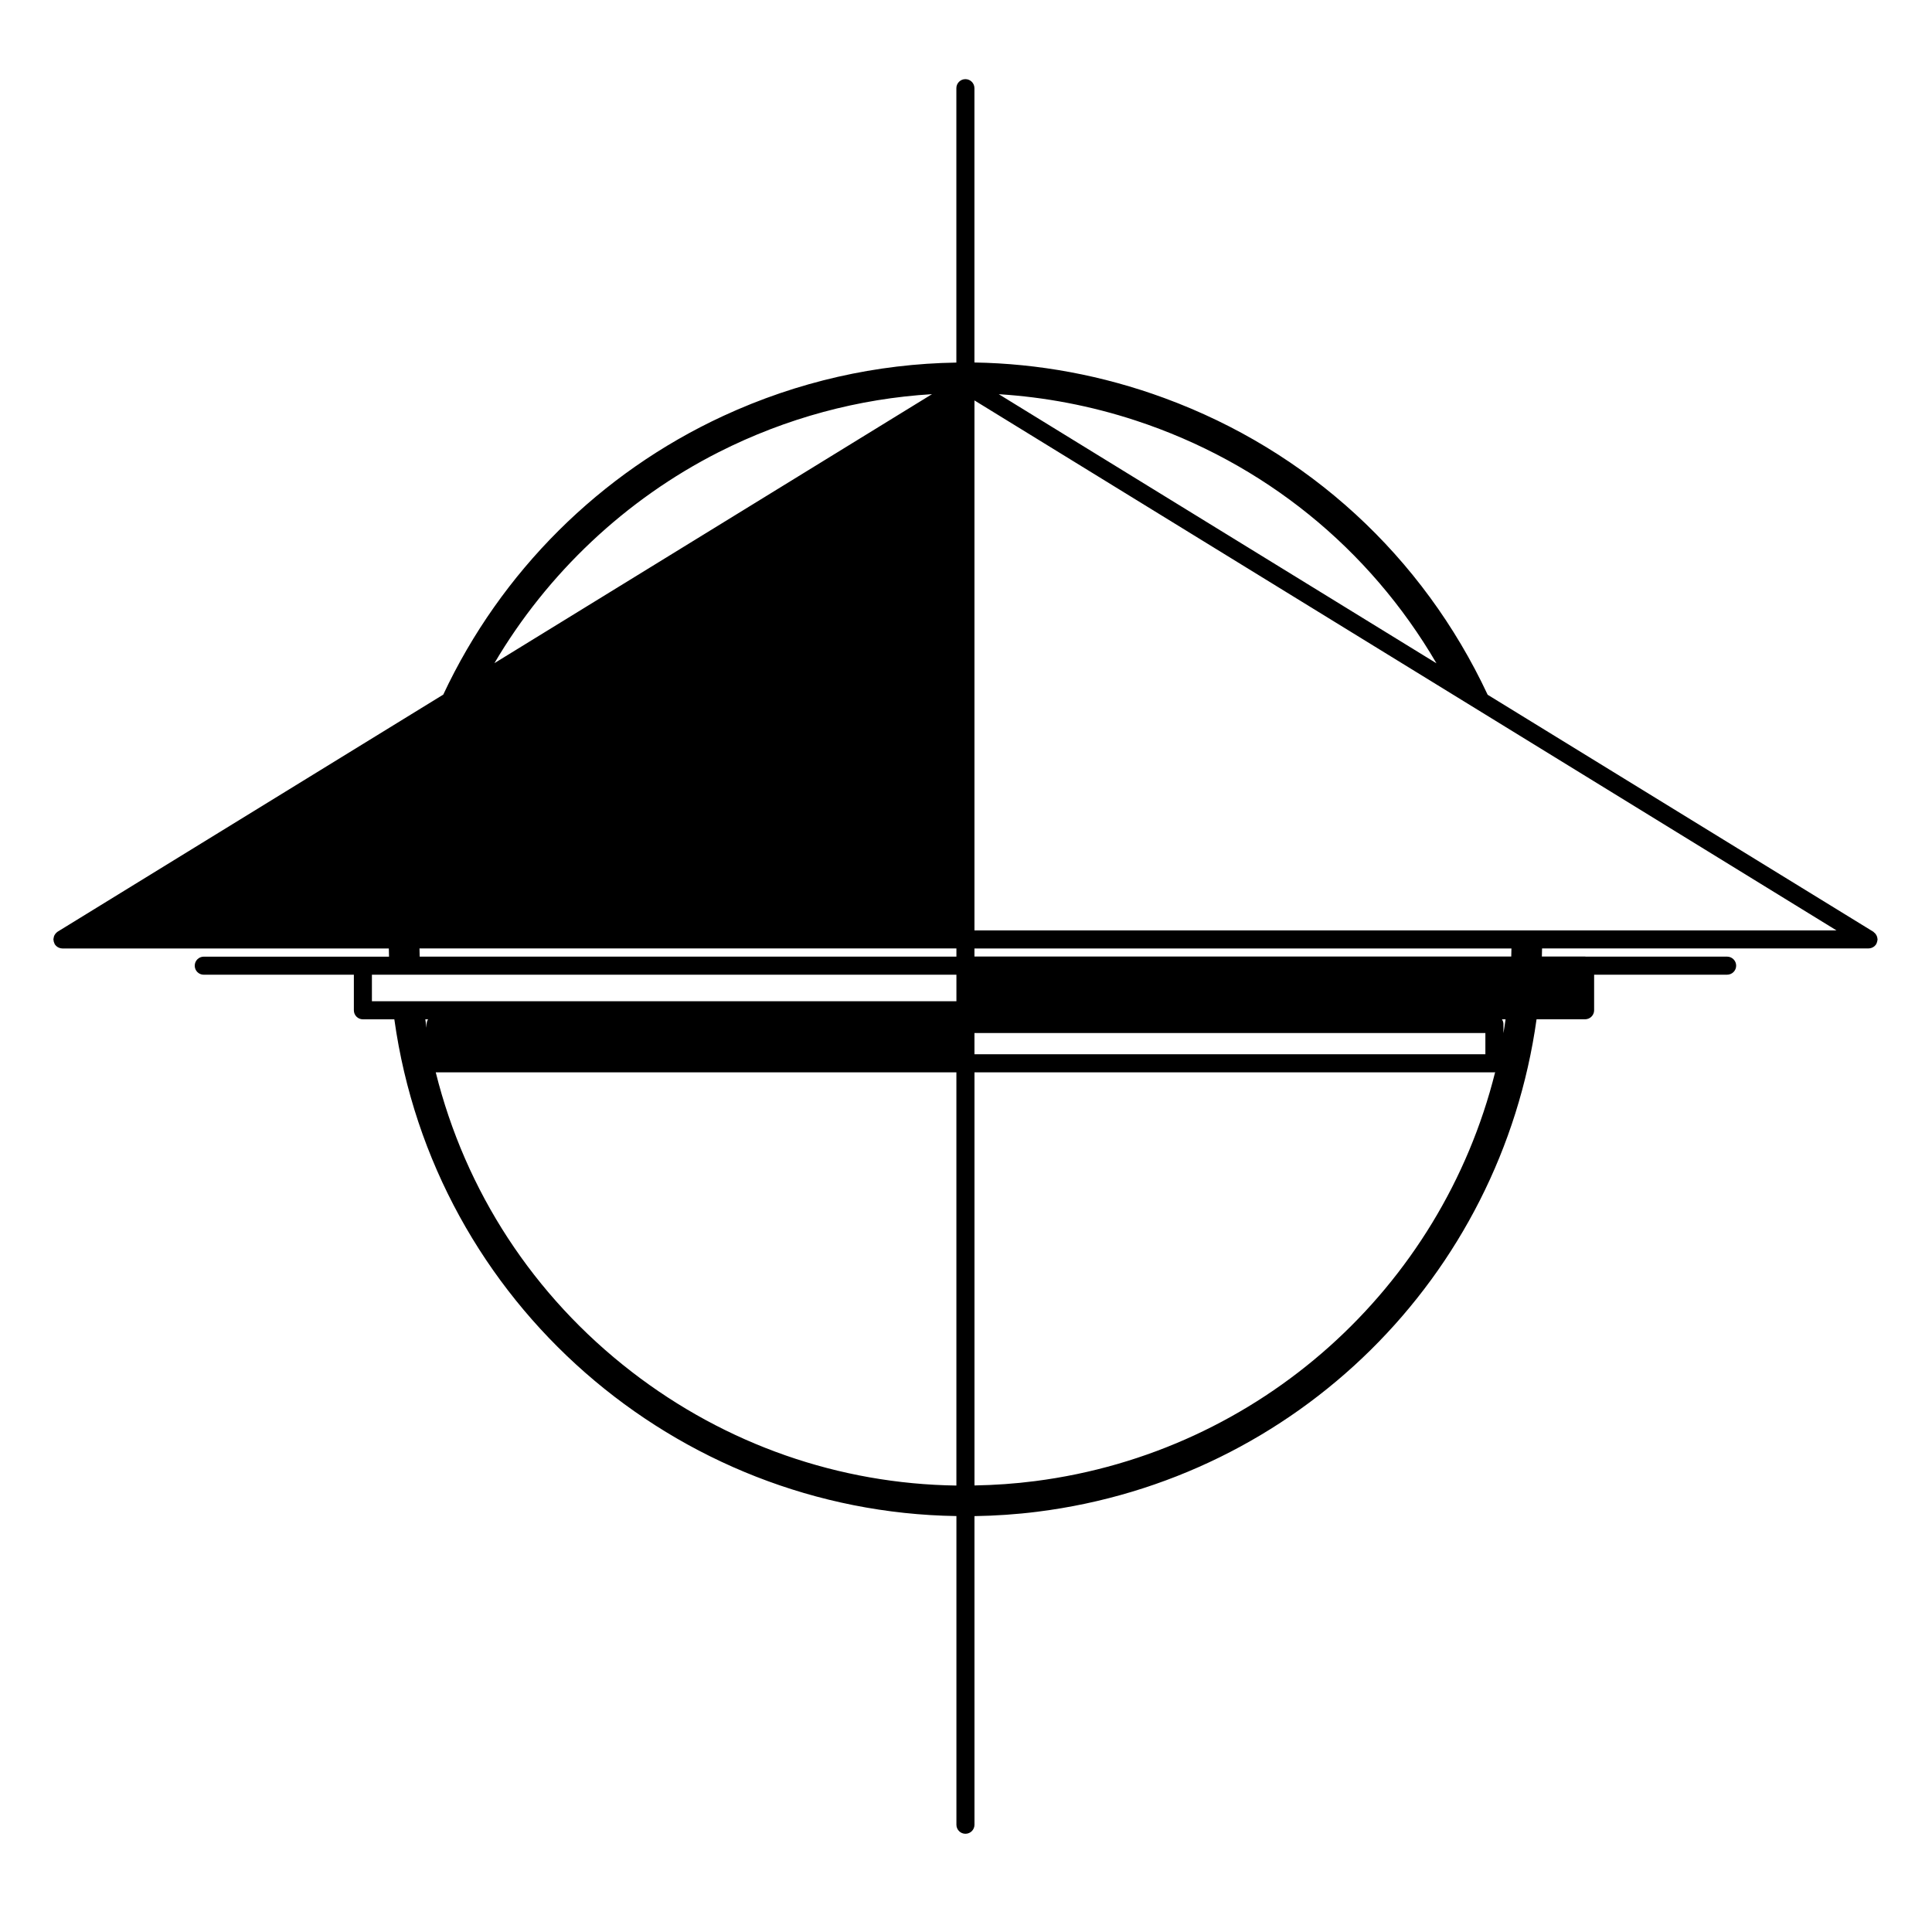 <?xml version="1.0" encoding="UTF-8"?>
<!-- Uploaded to: SVG Repo, www.svgrepo.com, Generator: SVG Repo Mixer Tools -->
<svg fill="#000000" width="800px" height="800px" version="1.1" viewBox="144 144 512 512" xmlns="http://www.w3.org/2000/svg">
 <path d="m397.46 545.78v81.789c0 1.328 1.066 2.398 2.394 2.398 1.324 0 2.394-1.066 2.394-2.398l-0.004-81.781c5.516-0.09 11.082-0.457 16.688-1.164 68.645-8.637 122.73-62.16 132.27-130.5h12.848c0.332 0 0.648-0.07 0.945-0.195 0.855-0.363 1.465-1.211 1.465-2.207v-9.418h35.242c1.324 0 2.398-1.062 2.398-2.394 0-1.316-1.074-2.394-2.398-2.394h-37.492c-0.059 0-0.098-0.031-0.137-0.031h-11.461c0.02-0.715 0.039-1.43 0.051-2.141h86.504 0.012c0.281 0 0.551-0.066 0.828-0.16 0.051-0.023 0.105-0.047 0.168-0.07 0.242-0.109 0.473-0.258 0.672-0.449 0.031-0.031 0.051-0.059 0.082-0.098 0.102-0.109 0.207-0.227 0.289-0.367 0.039-0.047 0.039-0.109 0.07-0.156 0.074-0.145 0.117-0.293 0.156-0.449 0.051-0.156 0.086-0.309 0.098-0.469 0.012-0.066 0.035-0.109 0.035-0.176 0-0.098-0.035-0.168-0.047-0.262-0.016-0.168-0.047-0.316-0.105-0.48-0.051-0.152-0.105-0.281-0.188-0.414-0.074-0.133-0.145-0.25-0.242-0.367-0.109-0.125-0.23-0.23-0.367-0.336-0.07-0.055-0.105-0.137-0.191-0.18l-102.19-62.793c-17.199-36.727-47.594-64.641-85.688-78.633-16.395-6.027-33.363-9.141-50.324-9.422v-72.695c0-1.32-1.066-2.394-2.394-2.394-1.32 0-2.394 1.074-2.394 2.394v72.719c-21.09 0.328-42.066 5.027-61.789 14.148-32.656 15.109-58.926 41.297-74.188 73.844l-102.17 62.809c-0.156 0.102-0.277 0.223-0.402 0.348-0.02 0.023-0.047 0.035-0.07 0.059-0.07 0.074-0.141 0.156-0.195 0.242-0.039 0.047-0.066 0.105-0.105 0.16-0.051 0.09-0.117 0.176-0.156 0.277-0.012 0.02-0.031 0.035-0.035 0.066-0.031 0.066-0.035 0.141-0.051 0.211-0.039 0.121-0.059 0.238-0.082 0.367-0.004 0.082-0.023 0.152-0.031 0.227-0.008 0.047-0.023 0.078-0.023 0.117 0 0.066 0.023 0.109 0.035 0.176 0.012 0.125 0.023 0.25 0.059 0.379 0.004 0.02 0 0.039 0.004 0.059 0.012 0.023 0.031 0.047 0.039 0.074 0.039 0.141 0.086 0.273 0.152 0.402 0.031 0.047 0.031 0.109 0.059 0.156 0.086 0.141 0.188 0.25 0.297 0.367 0.023 0.031 0.047 0.066 0.074 0.098 0.195 0.191 0.422 0.332 0.672 0.449 0.055 0.023 0.109 0.047 0.172 0.07 0.266 0.098 0.539 0.16 0.82 0.16h0.004 86.508c0.004 0.719 0.023 1.445 0.051 2.172h-49.094c-1.324 0-2.394 1.074-2.394 2.394 0 1.328 1.066 2.394 2.394 2.394h39.777v9.426c0 1.324 1.066 2.394 2.394 2.394h8.332c10.516 75.328 74.746 130.53 148.95 131.64zm0-143.47v7.031h-154.9v-7.031zm4.781-11.746v-140.45l228.45 140.45zm-147.02 6.957c-0.023-0.727-0.039-1.449-0.051-2.172h142.29v2.172zm147.02 20.246h135.4v5.617h-135.4zm137.8 10.41c0.07 0 0.121-0.031 0.188-0.039-14.297 57.172-62.336 100.71-121.91 108.37-5.371 0.695-10.734 1.059-16.07 1.152v-109.48h137.79zm1.988-14.051h0.961c-0.176 1.219-0.348 2.457-0.559 3.672v-2.418c0-0.465-0.168-0.879-0.402-1.254zm-139.79-16.633v-2.141h142.31c-0.012 0.719-0.031 1.438-0.051 2.141zm-127.21-77.754c13.996-23.789 34.809-43.445 59.48-55.934 17.887-9.047 37.051-14.168 56.48-15.348zm-17.785 94.742c-0.121 0.293-0.191 0.609-0.191 0.938v0.984c-0.121-0.754-0.238-1.516-0.344-2.273h0.754c-0.074 0.113-0.168 0.223-0.219 0.352zm140.21 13.695v109.51c-31.066-0.441-61.027-10.832-86.055-30.156-26.062-20.121-44.082-47.871-51.922-79.352zm11.234-179.71c12.195 0.766 24.371 3.066 36.289 6.977 33.875 11.125 61.871 33.812 79.703 64.34z"/>
</svg>